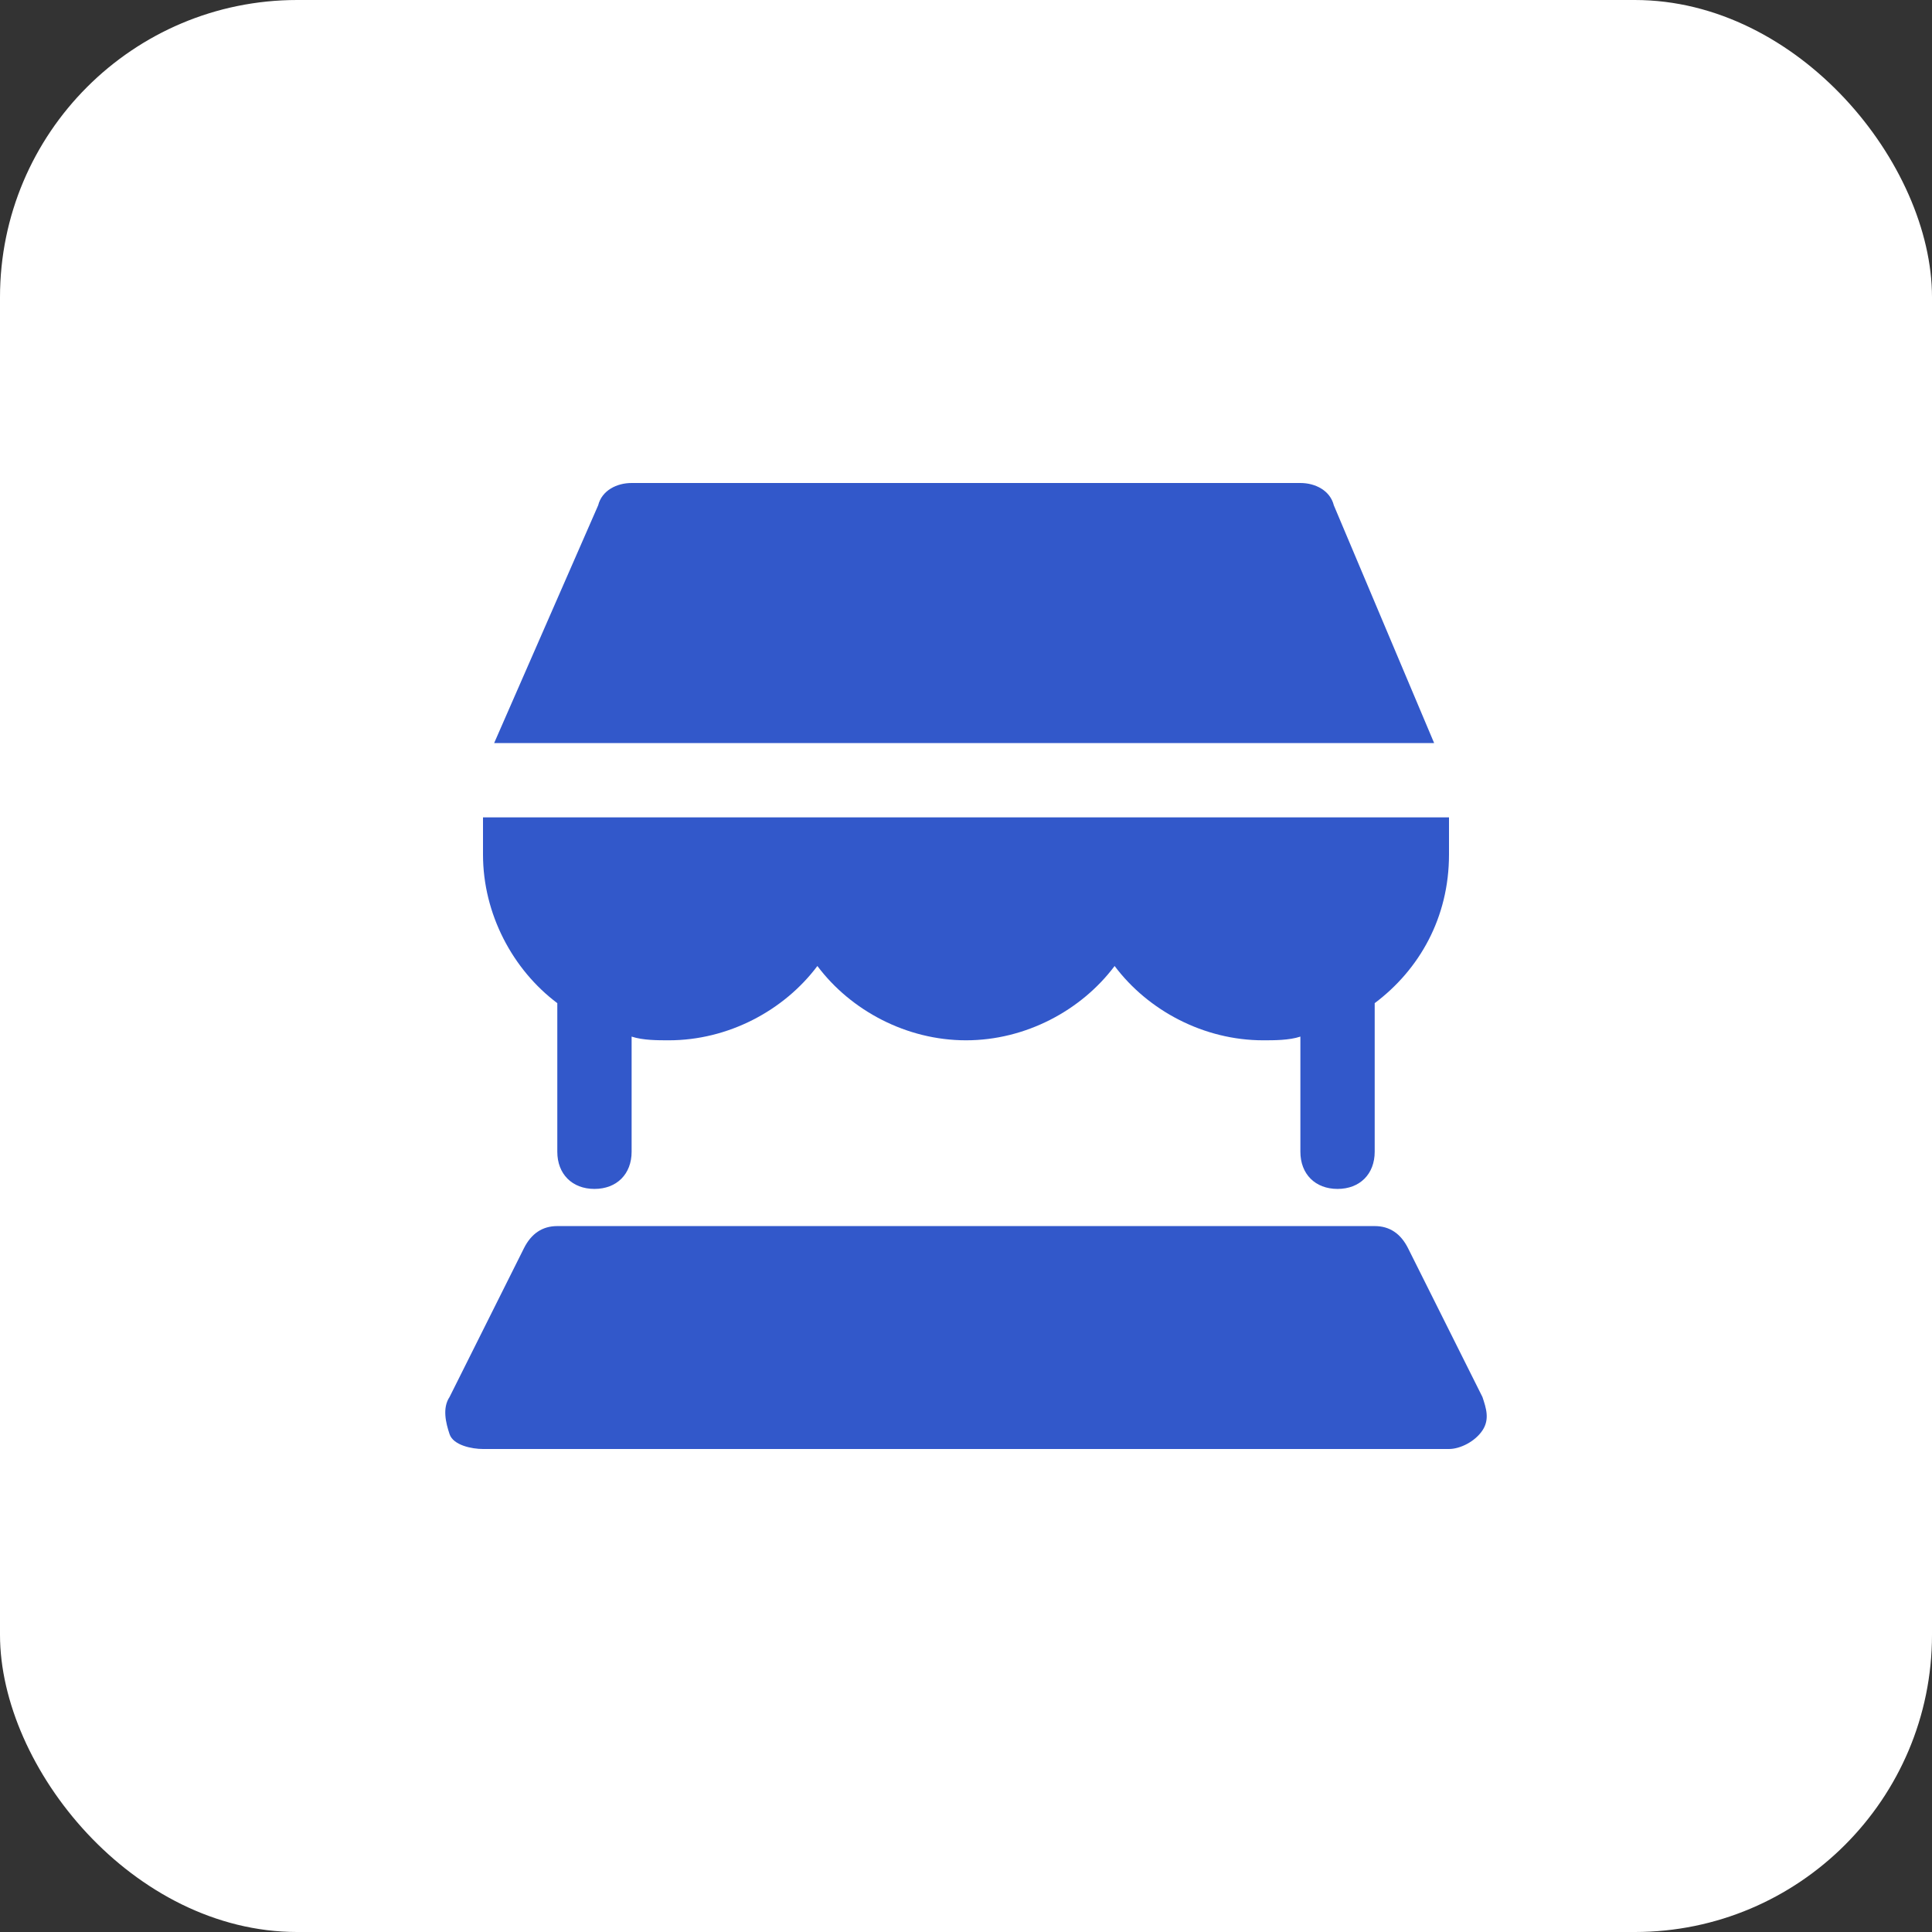 <?xml version="1.0" encoding="UTF-8"?> <svg xmlns="http://www.w3.org/2000/svg" width="52" height="52" viewBox="0 0 52 52" fill="none"><rect x="0" y="0" width="52" height="52" fill="#333333" stroke="none"/><rect width="52" height="52" rx="8" fill="white"></rect><path d="M39.9 37.6L37.9 33.6C37.7 33.2 37.4 33 37 33H15C14.6 33 14.3 33.2 14.1 33.6L12.1 37.6C11.9 37.9 12 38.3 12.1 38.6C12.2 38.9 12.7 39 13 39H39C39.3 39 39.7 38.8 39.9 38.5C40.1 38.2 40 37.9 39.9 37.6Z" fill="#3258CA"></path><path d="M15 27V31C15 31.6 15.4 32 16 32C16.6 32 17 31.6 17 31V27.9C17.3 28 17.7 28 18 28C19.6 28 21.1 27.2 22 26C22.9 27.2 24.4 28 26 28C27.6 28 29.1 27.2 30 26C30.9 27.2 32.4 28 34 28C34.3 28 34.7 28 35 27.9V31C35 31.6 35.4 32 36 32C36.6 32 37 31.6 37 31V27C38.2 26.1 39 24.7 39 23V22H13V23C13 24.6 13.8 26.1 15 27Z" fill="#3258CA"></path><path d="M35.9 13.6C35.8 13.2 35.4 13 35 13H17C16.6 13 16.2 13.2 16.1 13.6L13.3 20H38.6L35.9 13.6Z" fill="#3258CA"></path></svg> 